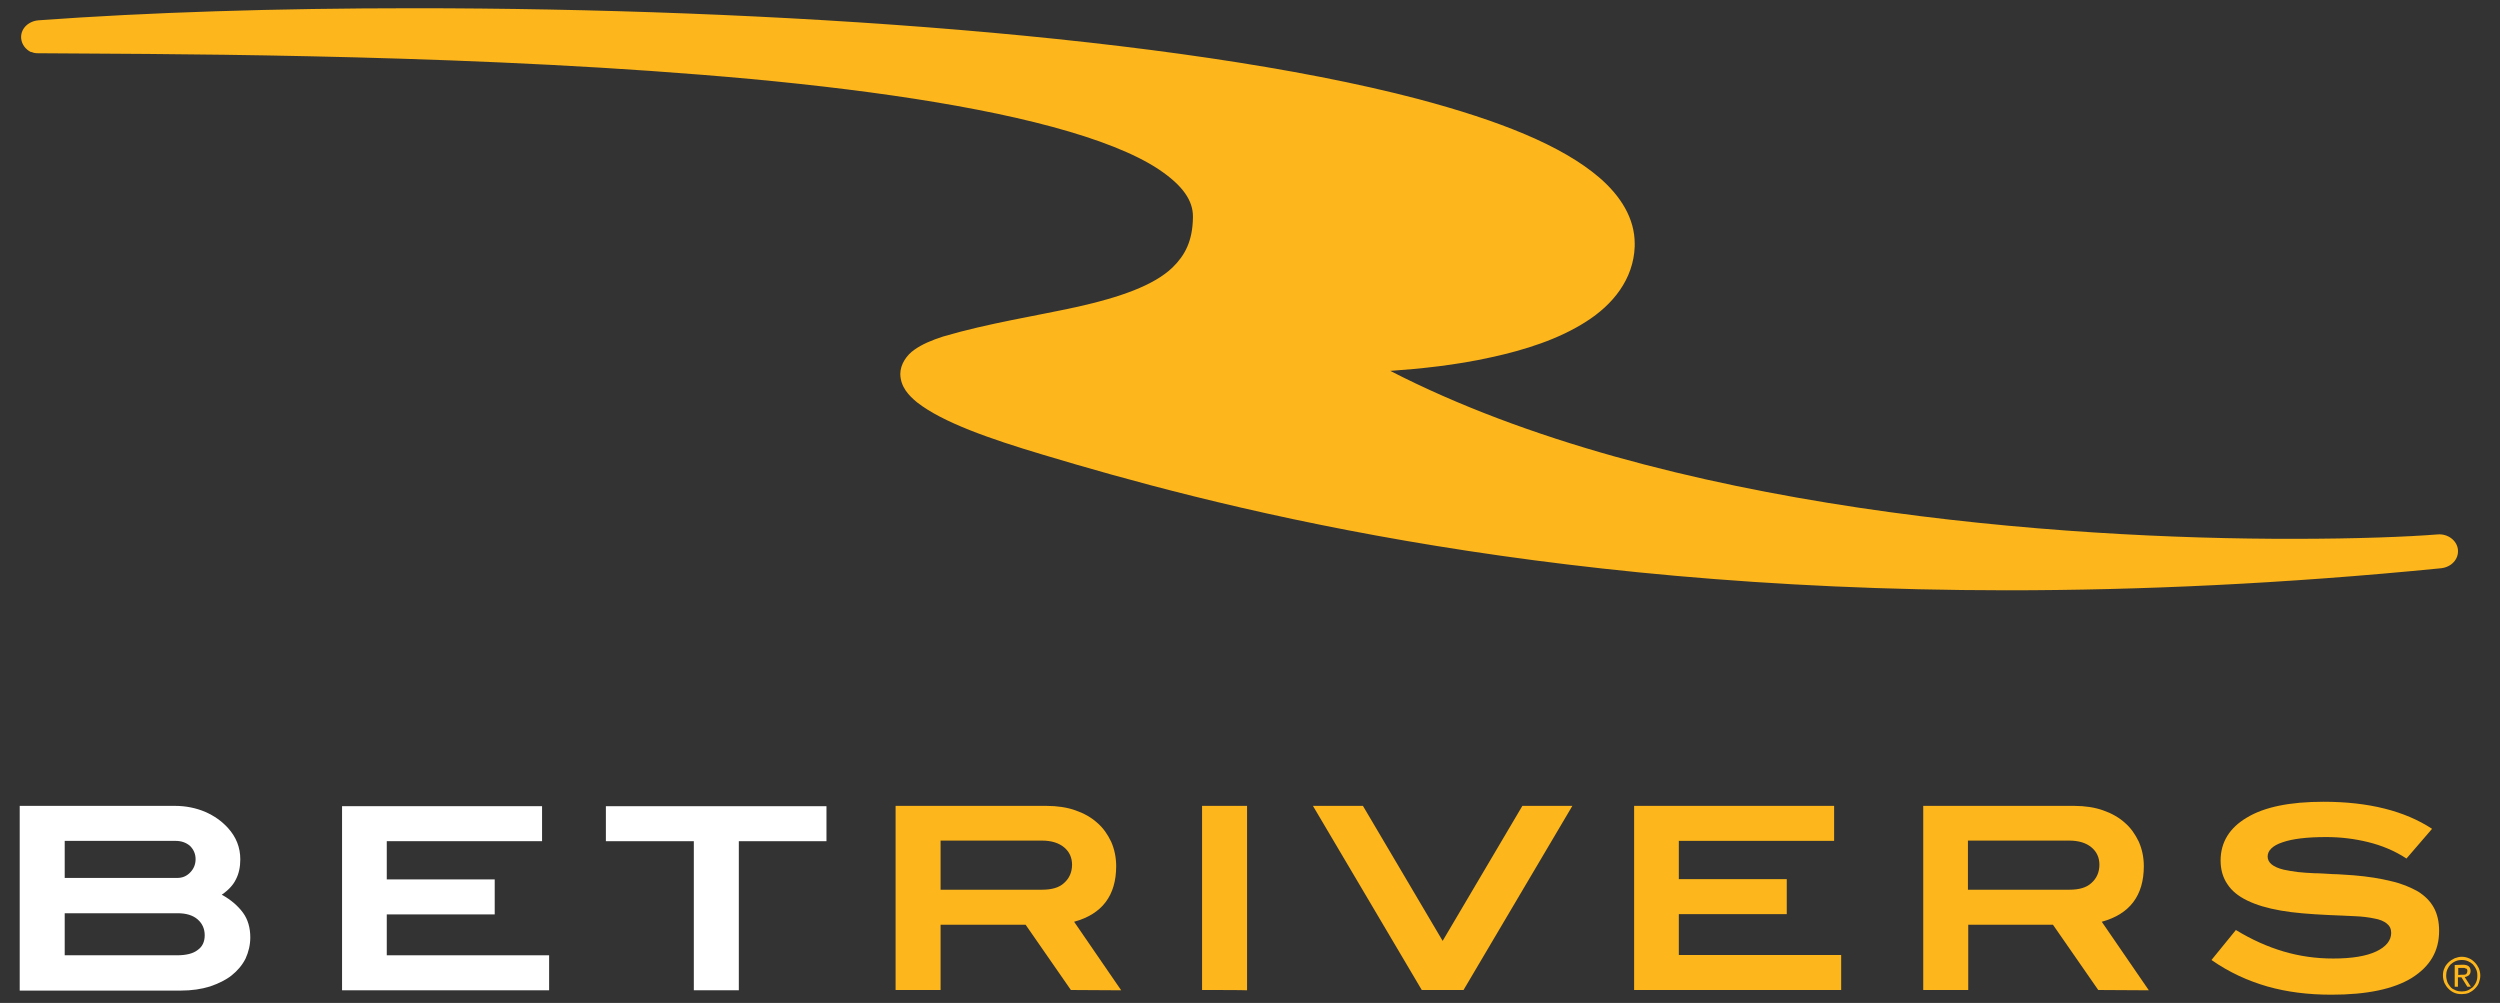 <?xml version="1.0" encoding="UTF-8"?>
<!-- Generator: Adobe Illustrator 27.9.0, SVG Export Plug-In . SVG Version: 6.00 Build 0)  -->
<svg xmlns="http://www.w3.org/2000/svg" xmlns:xlink="http://www.w3.org/1999/xlink" version="1.1" id="Layer_1" x="0px" y="0px" viewBox="0 0 850 341" style="enable-background:new 0 0 850 341;" xml:space="preserve">
<rect x="0" y="0" width="850" height="341" fill="#333333" stroke="none"/>
<style type="text/css">
	.st0{fill:#FFFFFF;}
	.st1{fill:#FDB61B;}
</style>
<g>
	<g>
		<g>
			<g>
				<path class="st0" d="M75.4,304.2c3.1,1.7,5.5,3.8,7.2,6.1c1.7,2.3,2.5,5.2,2.5,8.4c0,2.6-0.6,5-1.6,7.2      c-1.1,2.2-2.7,4.1-4.7,5.7s-4.5,2.8-7.4,3.8c-2.9,0.9-6.2,1.4-10,1.4H6.7V274h52.9c3.5,0,7,0.7,10.1,2c3.2,1.4,5.7,3.2,7.8,5.5      c2.8,3.1,4.2,6.6,4.2,10.7c0,2.6-0.5,4.9-1.5,6.8C79.3,300.9,77.6,302.7,75.4,304.2z M64.6,296.7c1.2-1.2,1.9-2.7,1.9-4.6      c0-1.8-0.7-3.3-1.9-4.5c-1.3-1.1-2.9-1.7-4.9-1.7H22v12.6h38.2C61.9,298.5,63.3,298,64.6,296.7z M67.2,323      c1.6-1.1,2.4-2.8,2.4-5s-0.8-4-2.4-5.4c-1.6-1.4-3.9-2.1-6.8-2.1H22v14.3h38.2C63.3,324.8,65.7,324.2,67.2,323z"></path>
				<path class="st0" d="M116.3,336.8v-62.7h68V286h-52.8v13h36.7v11.9h-36.7v13.9h55.2v11.9H116.3z"></path>
				<path class="st0" d="M251.2,286v50.7h-15.3V286H206v-11.9h75V286H251.2z"></path>
			</g>
			<g>
				<path class="st1" d="M364.1,336.6l-15.4-22.2h-28.9v22.2h-15.3V274h51.4c3.5,0,6.9,0.5,9.7,1.5c2.9,1,5.4,2.4,7.4,4.2      c2.1,1.8,3.6,4,4.8,6.5c1.1,2.5,1.7,5.3,1.7,8.3c0,10-4.8,16.3-14.3,18.9l16,23.3L364.1,336.6L364.1,336.6L364.1,336.6z       M361.8,300.2c1.7-1.5,2.7-3.6,2.7-6.2c0-2.4-0.9-4.4-2.7-5.9c-1.8-1.5-4.3-2.3-7.6-2.3h-34.4v16.7h34.5      C357.6,302.5,360.1,301.8,361.8,300.2z"></path>
				<path class="st1" d="M408.7,336.6V274H424v62.7C424,336.6,408.7,336.6,408.7,336.6z"></path>
				<path class="st1" d="M497.6,336.6h-14.2L446.4,274h17l27.1,45.9l27.1-45.9h17L497.6,336.6z"></path>
				<path class="st1" d="M555.6,336.6V274h68v11.9h-52.8v13h36.7v11.9h-36.7v13.9H626v11.9C626,336.6,555.6,336.6,555.6,336.6z"></path>
				<path class="st1" d="M713.4,336.6l-15.4-22.2h-28.8v22.2h-15.3V274h51.4c3.5,0,6.9,0.5,9.7,1.5c2.9,1,5.4,2.4,7.4,4.2      c2.1,1.8,3.6,4,4.8,6.5c1.1,2.5,1.7,5.3,1.7,8.3c0,10-4.8,16.3-14.3,18.9l16,23.3L713.4,336.6L713.4,336.6z M711.1,300.2      c1.7-1.5,2.7-3.6,2.7-6.2c0-2.4-0.9-4.4-2.7-5.9c-1.8-1.5-4.3-2.3-7.6-2.3h-34.4v16.7h34.5C706.9,302.5,709.4,301.8,711.1,300.2      z"></path>
				<path class="st1" d="M805.1,286.3c-4.5-1.1-9.2-1.7-14.2-1.7c-6.6,0-11.5,0.6-14.9,1.8c-3.3,1.1-5,2.8-5,4.8      c0,2.1,1.8,3.6,5.5,4.5c1.5,0.3,3.1,0.6,4.8,0.8c1.7,0.2,3.6,0.3,5.6,0.4c2,0,4.1,0.2,6.3,0.3c2.2,0,4.5,0.3,7,0.4      c4.9,0.4,9.2,1.1,12.8,2c3.6,0.8,6.6,2.1,9.1,3.5c2.4,1.5,4.2,3.3,5.4,5.5c1.2,2.2,1.8,4.8,1.8,7.9c0,6.9-3.1,12.1-9.3,16      c-6.2,3.8-15.3,5.7-27.3,5.7c-7.9,0-15.1-0.9-21.8-2.8c-6.6-1.9-13-4.8-19-9l8.3-10.2c5.4,3.3,10.8,5.7,16.2,7.3      c5.4,1.6,11,2.4,16.9,2.4c6.3,0,11.2-0.8,14.6-2.4s5.1-3.8,5.1-6.3c0-1.4-0.5-2.4-1.5-3.2c-1-0.8-2.4-1.4-4.2-1.7      c-1.9-0.4-4.1-0.7-6.8-0.8c-2.7-0.1-5.7-0.3-9-0.4c-6.1-0.3-11.5-0.7-16-1.5c-4.6-0.8-8.3-1.9-11.4-3.4      c-3.1-1.5-5.3-3.3-6.8-5.6c-1.5-2.2-2.3-4.9-2.3-8c0-6.2,3-11.1,8.9-14.6c5.9-3.6,14.6-5.4,26.1-5.4c15.3,0,27.6,3.1,36.9,9.2      l-8.7,10.1C814.1,289.2,809.6,287.4,805.1,286.3z"></path>
			</g>
		</g>
		<g>
			<path class="st1" d="M354.6,154.6c-18.1-5.4-34.1-11-42.8-17.8l0,0c-2.8-2.3-5.6-5.2-5.7-9.6l0,0c0-3.4,2.2-6.5,4.8-8.3l0,0     c2.7-1.9,5.8-3.2,9.8-4.5l0,0c15.3-4.5,31.6-7,45.7-10.1l0,0c14.2-3.2,25.9-7.2,32.3-13.4l0,0c4.2-4.1,6.8-9,6.9-17l0,0     c0-0.1,0-0.3,0-0.3l0,0c0-5.4-3.4-10.5-11.6-16l0,0c-8.1-5.4-20.7-10.3-36.3-14.5l0,0c-31.1-8.4-74.1-14.1-119.4-17.7l0,0     c-90.4-7.3-189.8-7-225.2-7.3l0,0c0,0-0.1,0-0.2,0l0,0l0,0c-0.8,0-1.5-0.1-2.1-0.4l0,0l0,0l0,0c0,0,0,0-0.1,0l0,0l0,0l0,0     c0,0,0,0-0.1,0l0,0l0,0l0,0h0l0,0h0l0,0c0,0,0,0,0,0l0,0h0l0,0h0l0,0c0,0,0,0,0,0l0,0c0,0,0,0,0,0l0,0c0,0,0,0-0.1,0l0,0l0,0l0,0     c-1.8-0.9-3.1-2.6-3.3-4.6l0,0c-0.3-3.2,2.3-5.9,5.9-6.2l0,0C50,4.2,94,2.8,140.7,2.8l0,0c121.1,0,259.5,9.3,341.6,30.9l0,0     c27.4,7.3,48.7,15.7,61.5,26.7l0,0c7.3,6.3,12,13.9,12,22.4l0,0c0,0.3,0,0.7,0,1l0,0c-0.4,11.1-7.4,19.8-16.6,25.6l0,0     c-9.2,5.9-20.7,9.6-32.3,12.1l0,0c-12.1,2.7-24.3,3.9-34.2,4.6l0,0c92.9,47.8,229.5,57.2,306.9,57.1l0,0     c21.9,0,39.1-0.7,49.2-1.5l0,0c3.5-0.3,6.6,2.1,6.9,5.2l0,0c0.3,3.2-2.2,5.9-5.7,6.3l0,0c-53.5,5.3-102.7,7.5-147.7,7.5l0,0     C518.8,200.6,410.2,171.3,354.6,154.6L354.6,154.6z"></path>
		</g>
	</g>
	<g>
		<path class="st1" d="M831.1,329.2c0.3-0.8,0.8-1.4,1.4-2c0.6-0.6,1.3-1,2.1-1.4c0.8-0.3,1.6-0.5,2.4-0.5c0.9,0,1.7,0.2,2.4,0.5    c0.8,0.3,1.4,0.8,2,1.4c0.6,0.6,1,1.2,1.4,2c0.3,0.8,0.5,1.6,0.5,2.5c0,0.9-0.2,1.7-0.5,2.5c-0.3,0.8-0.8,1.4-1.4,2    c-0.6,0.6-1.2,1-2,1.4c-0.8,0.3-1.6,0.4-2.4,0.4c-0.9,0-1.7-0.1-2.4-0.4c-0.8-0.3-1.5-0.8-2.1-1.4s-1-1.2-1.4-2    c-0.3-0.8-0.5-1.6-0.5-2.5C830.6,330.8,830.7,330,831.1,329.2z M832.1,333.9c0.3,0.7,0.7,1.2,1.1,1.7c0.4,0.5,1,0.8,1.7,1.1    c0.7,0.3,1.4,0.4,2.1,0.4s1.4-0.1,2.1-0.4c0.7-0.3,1.1-0.7,1.7-1.1c0.4-0.5,0.8-1,1.1-1.7c0.3-0.7,0.4-1.4,0.4-2.2    c0-0.8-0.1-1.5-0.4-2.1c-0.3-0.7-0.7-1.2-1.1-1.7c-0.4-0.4-1-0.8-1.7-1.1c-0.7-0.3-1.3-0.4-2.1-0.4c-0.8,0-1.4,0.1-2.1,0.4    c-0.7,0.3-1.2,0.7-1.7,1.1c-0.4,0.4-0.8,1-1.1,1.7c-0.3,0.7-0.4,1.4-0.4,2.1C831.7,332.5,831.9,333.3,832.1,333.9z M837.4,328    c0.9,0,1.5,0.2,1.9,0.5c0.4,0.3,0.7,0.9,0.7,1.6c0,0.7-0.2,1.1-0.6,1.5c-0.4,0.3-0.8,0.5-1.4,0.6l2.1,3.3h-1.2l-2-3.2h-1.2v3.2    h-1.1v-7.4L837.4,328L837.4,328L837.4,328z M836.9,331.4c0.3,0,0.5,0,0.7,0c0.3,0,0.4,0,0.7-0.1c0.2-0.1,0.3-0.2,0.4-0.4    c0.1-0.2,0.2-0.4,0.2-0.7c0-0.3,0-0.4-0.1-0.6c0-0.1-0.2-0.3-0.4-0.3c-0.1,0-0.3-0.1-0.5-0.2c-0.2,0-0.4,0-0.6,0h-1.5v2.4    L836.9,331.4L836.9,331.4z"></path>
	</g>
</g>
</svg>
